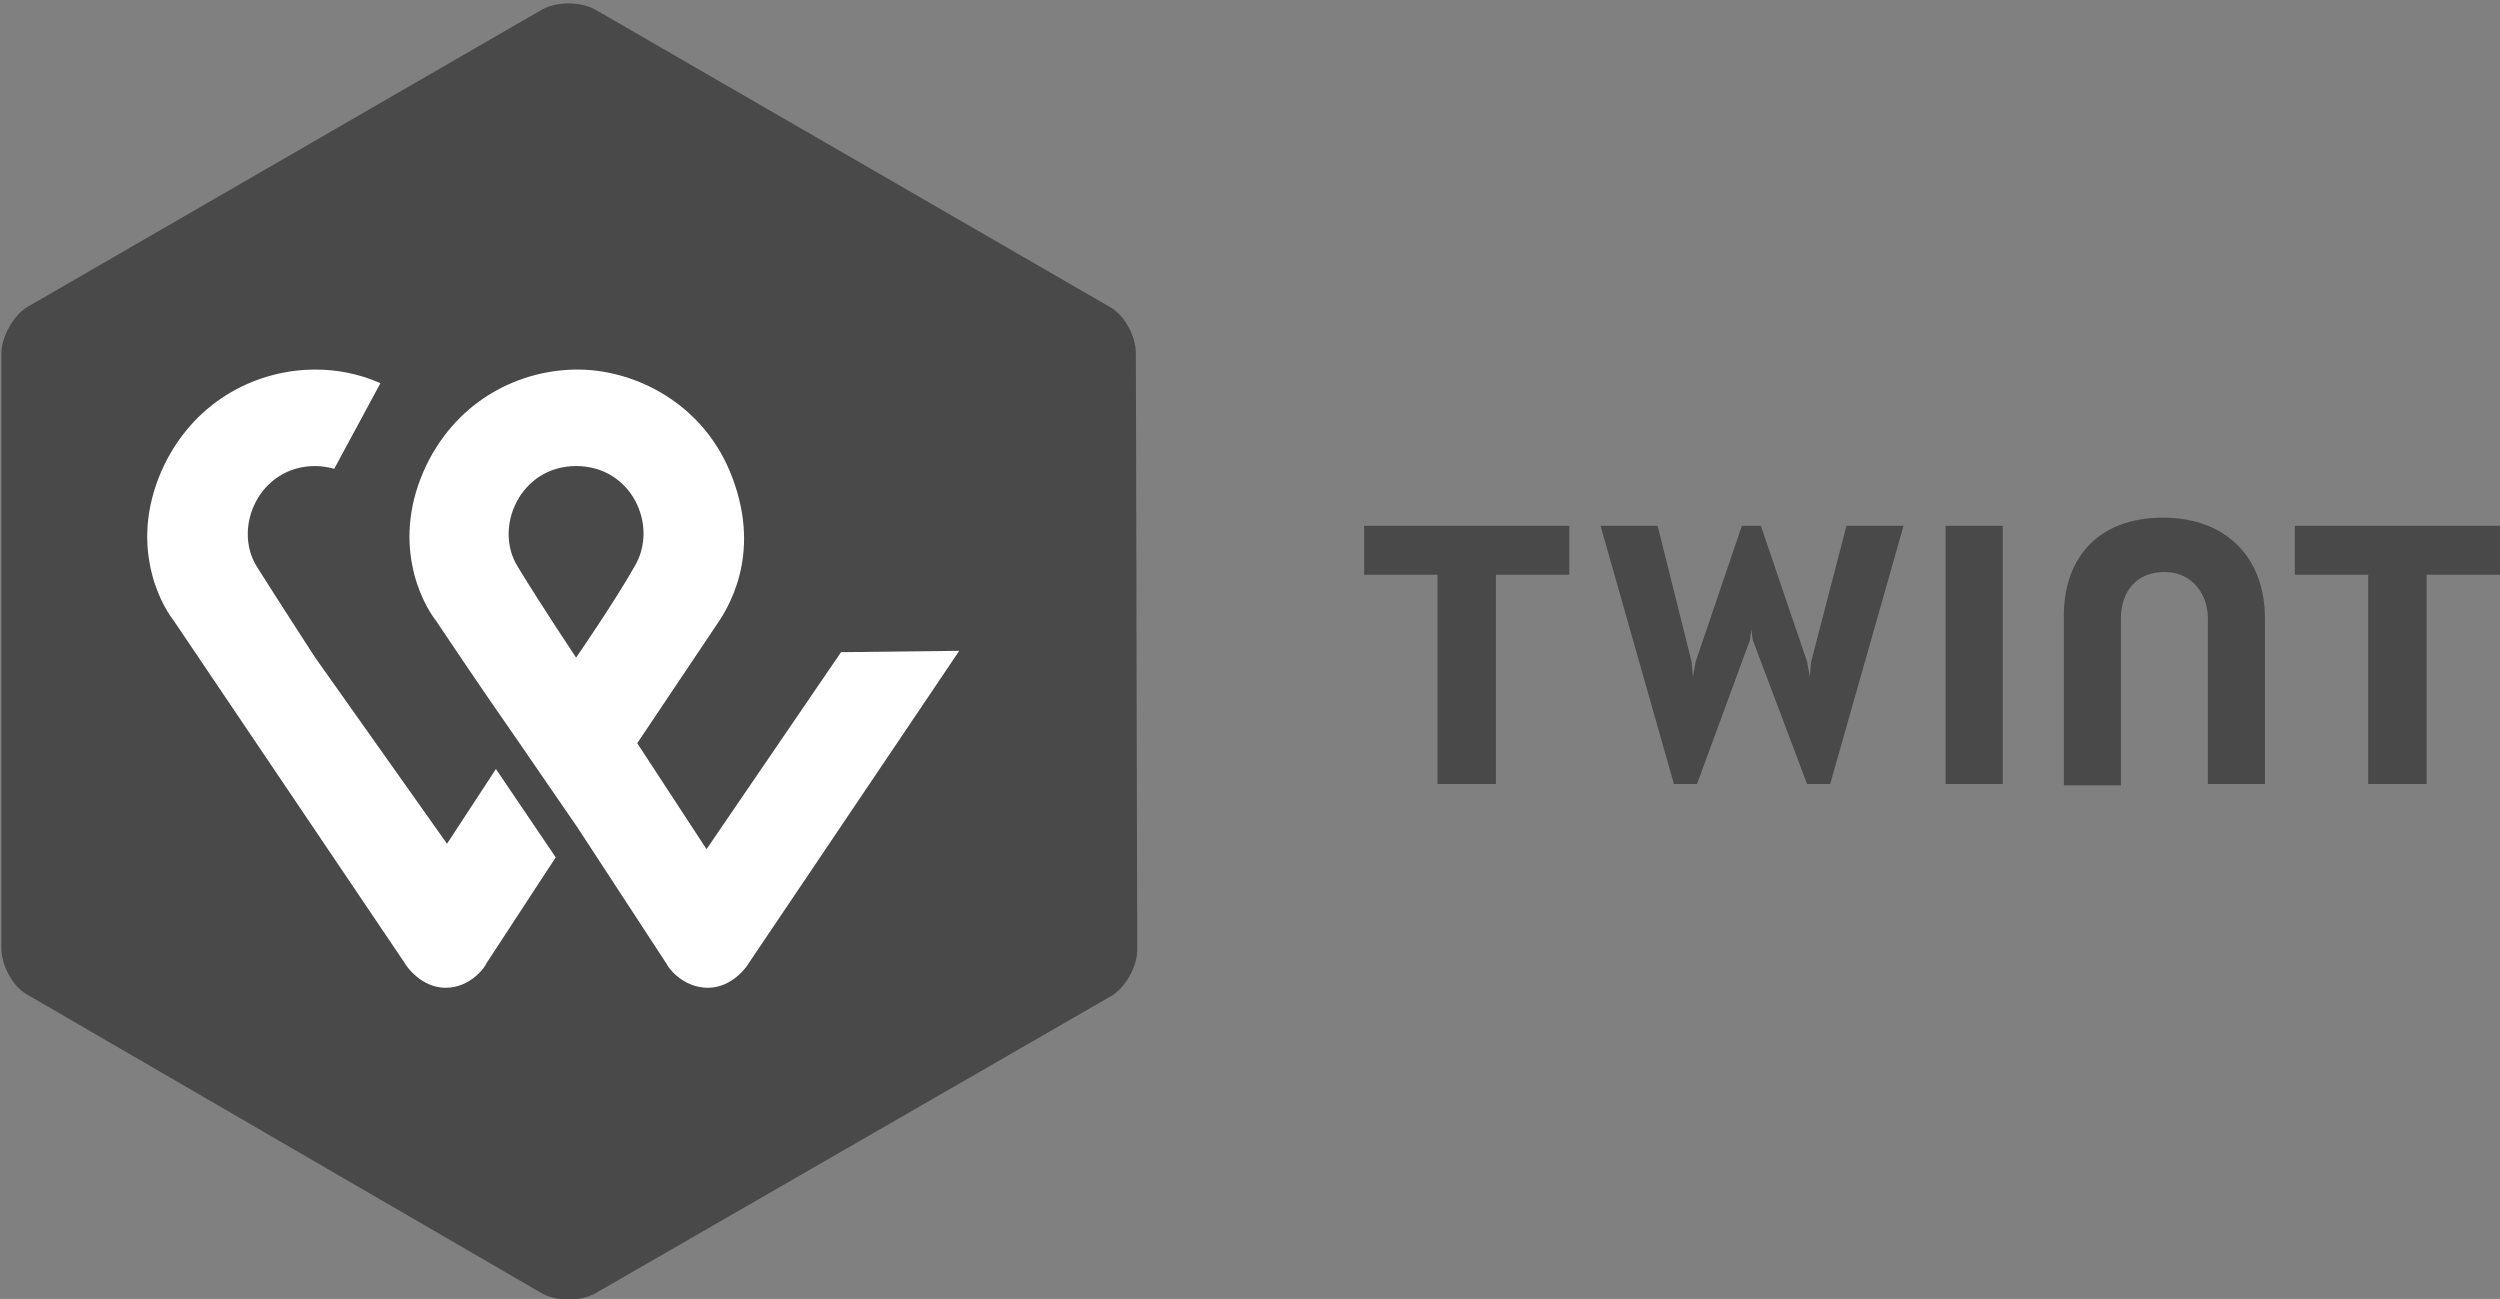<svg id="Layer_1" xmlns="http://www.w3.org/2000/svg" viewBox="0 0 184 95.6"><rect x="0" y="0" width="184" height="95.6" fill="#808080" stroke="none"/><style>.st0{fill:#494949}.st1{fill:#fff}</style><path id="Shape" class="st0" d="M184 38.7h-15.1v3.6h5.4v15.4h4.3V42.3h5.4v-3.6zm-68.5 0v3.6h-5.4v15.4h-4.3V42.3h-5.4v-3.6h15.1zm43.7-.6c4.7 0 7.5 3 7.5 7.4v12.2h-4.2V45.5c0-1.7-1.1-3.4-3.2-3.4s-3.2 1.5-3.2 3.4v12.3h-4.2V45.6c-.1-4.5 2.5-7.5 7.3-7.5zm-16 .6h4.2v19h-4.2v-19zm-14.3 7.6l-.1.8-3.9 10.6h-1.7l-5.4-19h4.2l2.5 10 .1 1.1.2-1.1 3.4-10h1.4l3.4 10 .2 1.1.1-1.1 2.6-10h4.2l-5.4 19H133l-4-10.6-.1-.8"/><path id="Shape_1_" class="st0" d="M83.7 69.9c0 1.3-.9 2.8-1.9 3.4l-38 21.9c-1.1.6-2.8.6-3.9 0L2 73.2C.9 72.6.1 71 .1 69.8V26c0-1.2.9-2.8 1.9-3.4L39.9.7c1.1-.6 2.8-.6 3.9 0l37.9 21.9c1.1.6 1.9 2.2 1.9 3.4l.1 43.9z"/><path id="Shape_2_" class="st1" d="M61.9 48L52 62.5l-5.1-7.8 5.9-8.8c1.1-1.6 3.4-5.8.7-11.7-2.2-4.7-6.9-7-11-7s-8.7 2.1-11.1 7c-2.7 5.6-.4 10.1.7 11.5 0 0 3.2 4.8 6 8.8l4.4 6.4L49.1 71c0 .1 1.1 1.7 3 1.7 1.8 0 2.9-1.6 3-1.8l15.5-23-8.7.1zm-19.5.4s-2.6-3.9-4.3-6.7c-1.8-2.9.2-7.4 4.3-7.4s6.1 4.4 4.3 7.4c-1.6 2.8-4.3 6.7-4.3 6.7z"/><path class="st1" d="M32.9 62.1l-9.7-13.7s-2.6-4-4.3-6.7c-1.8-2.9.2-7.4 4.3-7.4.5 0 1 .1 1.4.2l3.4-6.3c-1.6-.7-3.2-1-4.8-1-4.1 0-8.7 2.1-11.1 7-2.7 5.6-.4 10.1.7 11.5l17 25.2c.1.2 1.2 1.8 3 1.8s2.9-1.5 3-1.8l5.1-7.8-4.4-6.5-3.6 5.5z"/></svg>